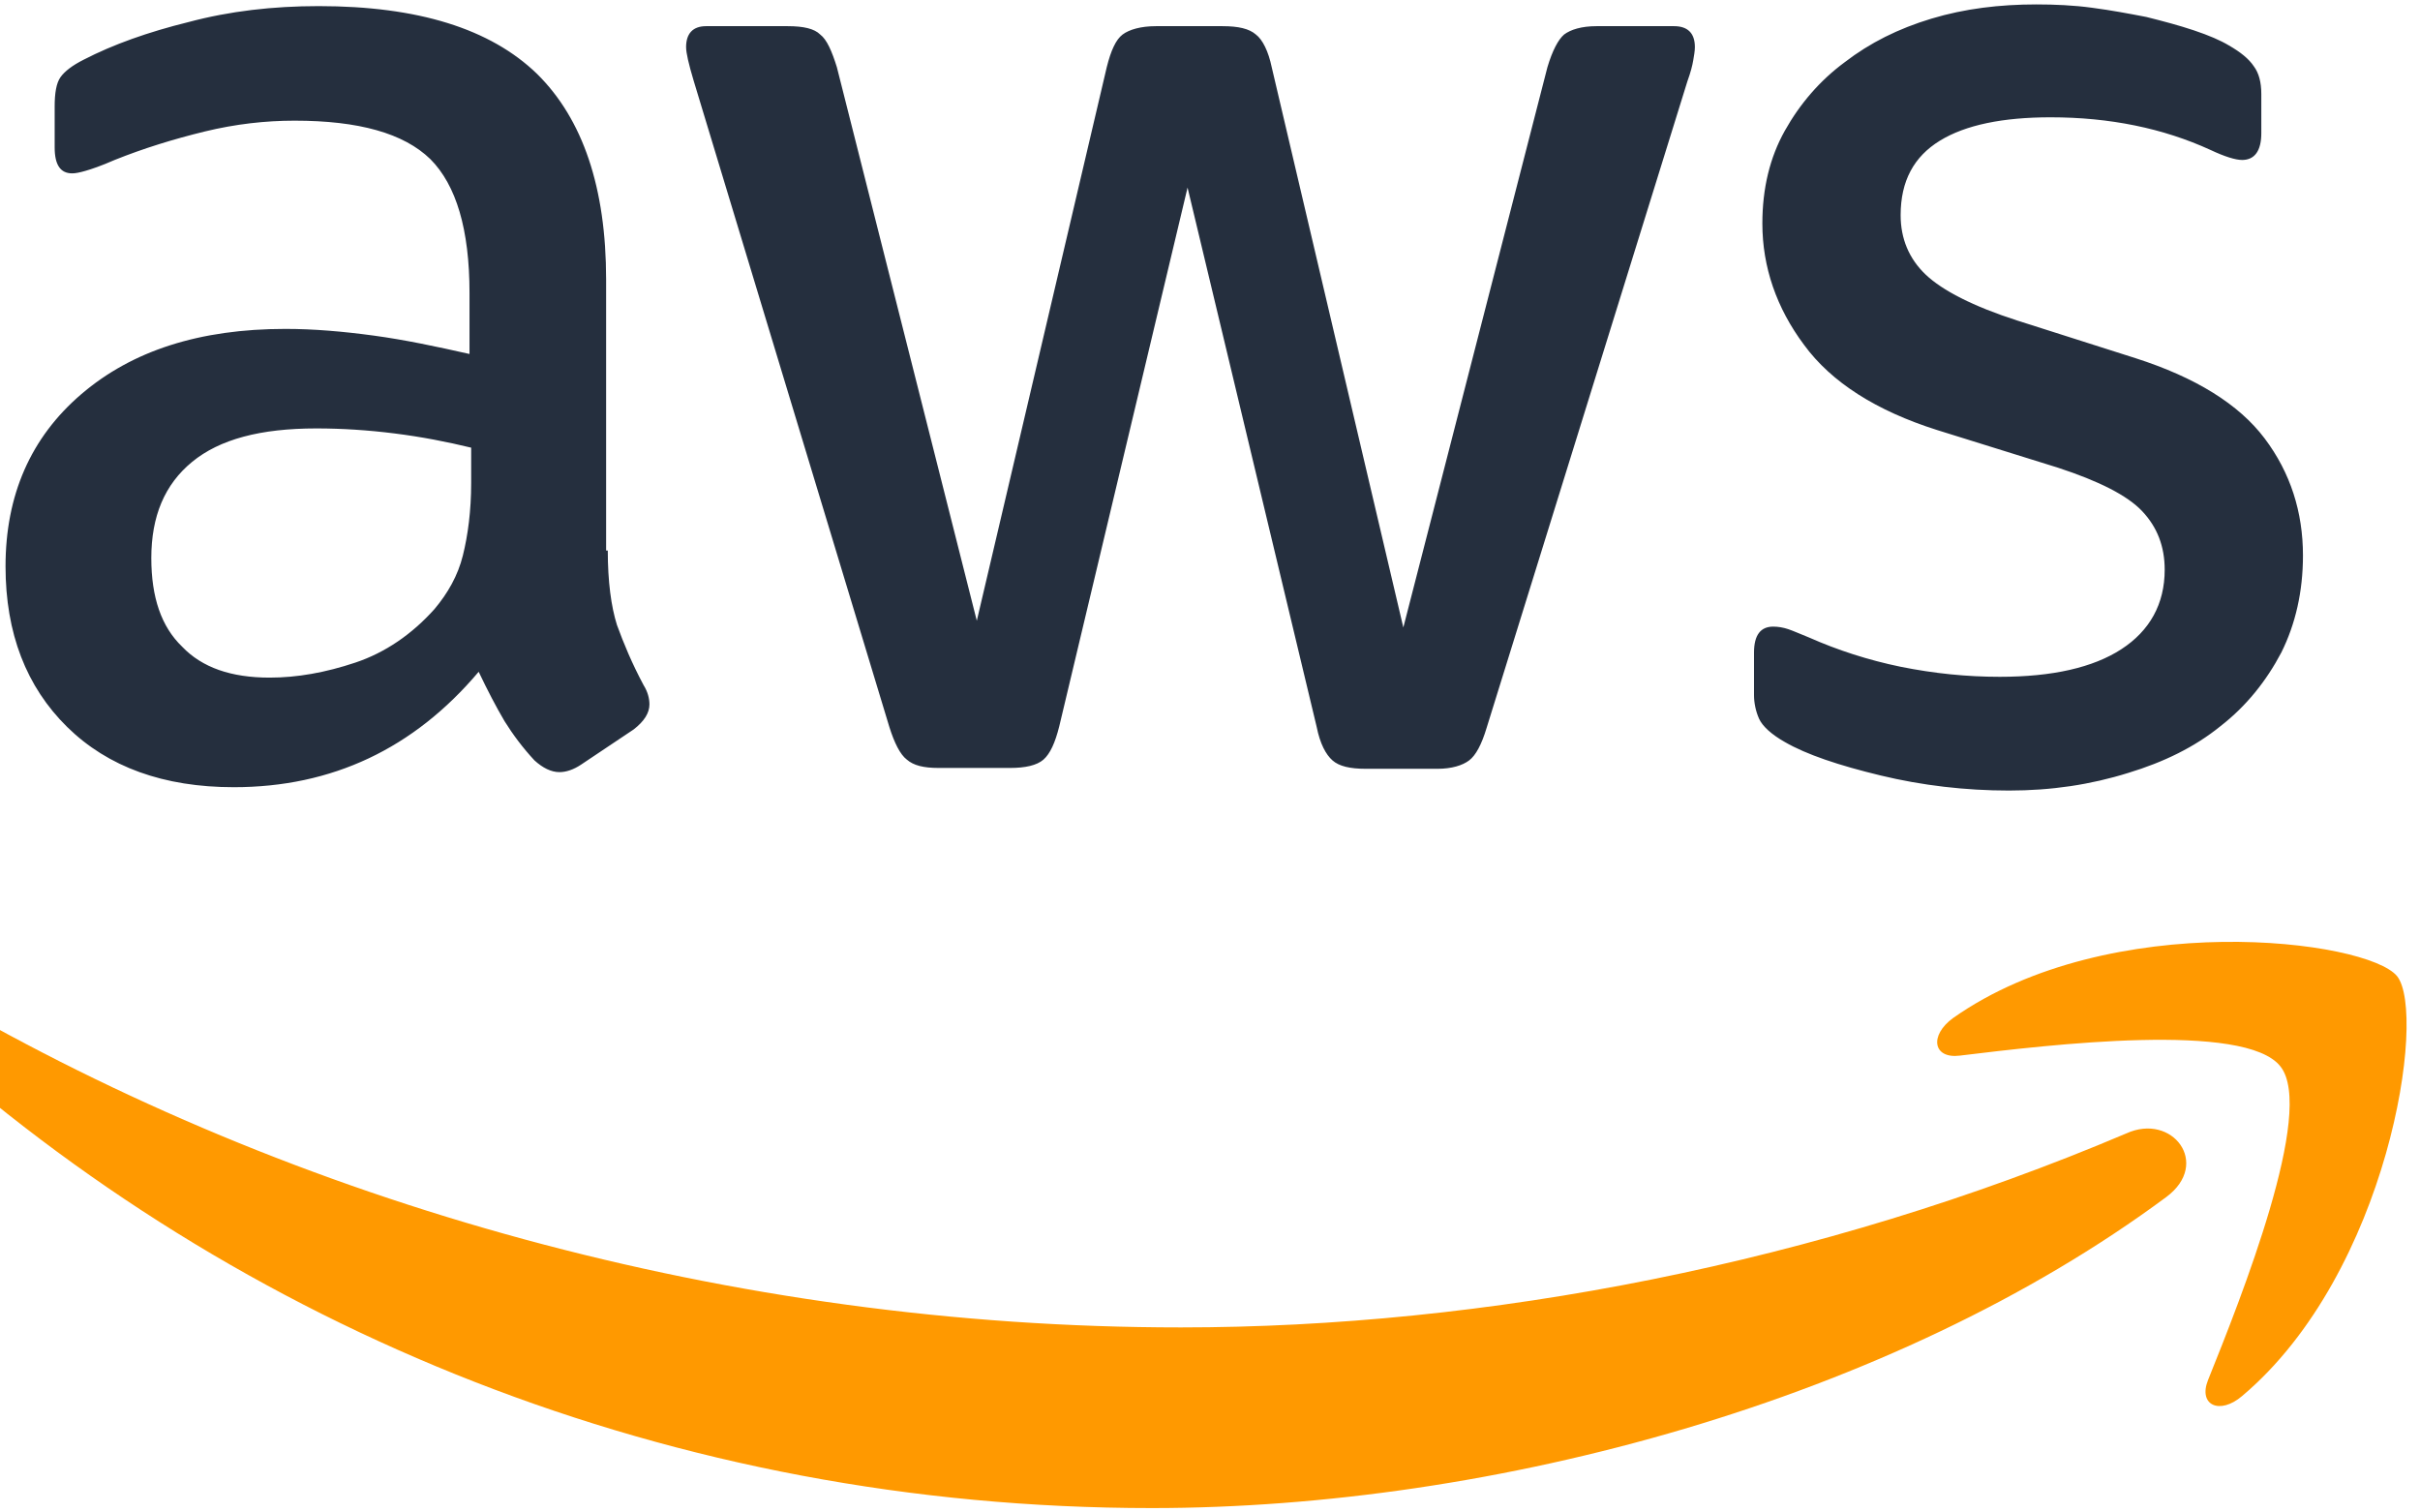 <svg class="testimonial_icon" viewBox="0 0 80 50" fill="none" xmlns="http://www.w3.org/2000/svg" role="presentation" aria-hidden="true">
<g clip-path="url(#clip0_57_4384)" aria-hidden="true">
<path d="M20.092 18.199C20.092 19.222 20.203 20.051 20.395 20.66C20.616 21.268 20.891 21.931 21.276 22.65C21.414 22.871 21.469 23.093 21.469 23.286C21.469 23.562 21.304 23.839 20.946 24.115L19.211 25.276C18.963 25.442 18.715 25.525 18.495 25.525C18.22 25.525 17.944 25.387 17.669 25.138C17.284 24.724 16.953 24.281 16.678 23.839C16.402 23.369 16.127 22.844 15.824 22.208C13.676 24.751 10.977 26.023 7.728 26.023C5.415 26.023 3.57 25.359 2.22 24.032C0.871 22.705 0.183 20.936 0.183 18.724C0.183 16.375 1.009 14.467 2.689 13.029C4.368 11.592 6.599 10.873 9.435 10.873C10.371 10.873 11.335 10.956 12.354 11.094C13.373 11.232 14.42 11.454 15.521 11.702V9.684C15.521 7.583 15.081 6.118 14.227 5.261C13.346 4.404 11.859 3.989 9.738 3.989C8.774 3.989 7.783 4.1 6.764 4.348C5.745 4.597 4.754 4.901 3.79 5.288C3.349 5.482 3.019 5.593 2.826 5.648C2.633 5.703 2.496 5.731 2.386 5.731C2 5.731 1.807 5.454 1.807 4.874V3.519C1.807 3.077 1.862 2.745 2 2.551C2.138 2.358 2.386 2.164 2.771 1.971C3.735 1.473 4.892 1.059 6.241 0.727C7.59 0.367 9.022 0.202 10.537 0.202C13.814 0.202 16.209 0.948 17.752 2.441C19.266 3.934 20.037 6.201 20.037 9.242V18.199H20.092ZM8.912 22.401C9.821 22.401 10.757 22.235 11.748 21.904C12.74 21.572 13.621 20.964 14.364 20.134C14.805 19.609 15.136 19.029 15.301 18.365C15.466 17.701 15.576 16.9 15.576 15.96V14.799C14.778 14.605 13.924 14.439 13.043 14.329C12.162 14.218 11.308 14.163 10.454 14.163C8.609 14.163 7.26 14.522 6.351 15.269C5.442 16.015 5.002 17.066 5.002 18.448C5.002 19.747 5.332 20.715 6.021 21.378C6.681 22.07 7.645 22.401 8.912 22.401ZM31.025 25.387C30.529 25.387 30.199 25.304 29.978 25.111C29.758 24.945 29.565 24.558 29.4 24.032L22.929 2.662C22.764 2.109 22.681 1.75 22.681 1.556C22.681 1.114 22.901 0.865 23.342 0.865H26.041C26.564 0.865 26.922 0.948 27.114 1.141C27.335 1.307 27.5 1.694 27.665 2.22L32.291 20.521L36.587 2.22C36.725 1.667 36.89 1.307 37.111 1.141C37.331 0.976 37.716 0.865 38.212 0.865H40.415C40.938 0.865 41.296 0.948 41.517 1.141C41.737 1.307 41.93 1.694 42.04 2.22L46.391 20.743L51.155 2.22C51.32 1.667 51.513 1.307 51.706 1.141C51.926 0.976 52.284 0.865 52.779 0.865H55.34C55.781 0.865 56.029 1.086 56.029 1.556C56.029 1.694 56.001 1.833 55.974 1.999C55.946 2.164 55.891 2.386 55.781 2.69L49.145 24.06C48.979 24.613 48.786 24.972 48.566 25.138C48.346 25.304 47.988 25.415 47.52 25.415H45.152C44.628 25.415 44.27 25.332 44.05 25.138C43.83 24.945 43.637 24.585 43.527 24.032L39.258 6.201L35.018 24.005C34.88 24.558 34.715 24.917 34.495 25.111C34.274 25.304 33.889 25.387 33.393 25.387H31.025ZM66.411 26.134C64.979 26.134 63.547 25.968 62.17 25.636C60.793 25.304 59.719 24.945 59.003 24.53C58.562 24.281 58.26 24.005 58.149 23.756C58.039 23.507 57.984 23.231 57.984 22.982V21.572C57.984 20.991 58.204 20.715 58.617 20.715C58.783 20.715 58.948 20.743 59.113 20.798C59.278 20.853 59.526 20.964 59.802 21.074C60.738 21.489 61.757 21.821 62.831 22.042C63.932 22.263 65.006 22.374 66.108 22.374C67.843 22.374 69.192 22.07 70.128 21.461C71.064 20.853 71.56 19.968 71.56 18.835C71.56 18.061 71.312 17.425 70.817 16.9C70.321 16.375 69.385 15.905 68.035 15.462L64.042 14.218C62.032 13.582 60.545 12.642 59.636 11.398C58.728 10.182 58.26 8.827 58.26 7.39C58.26 6.228 58.507 5.205 59.003 4.321C59.499 3.436 60.16 2.662 60.986 2.054C61.812 1.418 62.748 0.948 63.85 0.616C64.951 0.284 66.108 0.146 67.319 0.146C67.925 0.146 68.559 0.174 69.164 0.257C69.798 0.34 70.376 0.45 70.954 0.561C71.505 0.699 72.028 0.837 72.524 1.003C73.02 1.169 73.405 1.335 73.681 1.501C74.066 1.722 74.341 1.943 74.507 2.192C74.672 2.413 74.754 2.717 74.754 3.104V4.404C74.754 4.984 74.534 5.288 74.121 5.288C73.901 5.288 73.543 5.178 73.075 4.957C71.505 4.238 69.743 3.878 67.787 3.878C66.218 3.878 64.979 4.127 64.125 4.653C63.271 5.178 62.831 5.98 62.831 7.113C62.831 7.887 63.106 8.551 63.657 9.076C64.208 9.601 65.227 10.127 66.686 10.596L70.596 11.841C72.579 12.476 74.011 13.361 74.865 14.495C75.718 15.628 76.131 16.927 76.131 18.365C76.131 19.554 75.884 20.632 75.415 21.572C74.92 22.512 74.259 23.341 73.405 24.005C72.552 24.696 71.533 25.194 70.349 25.553C69.109 25.94 67.815 26.134 66.411 26.134Z" fill="#252F3E" aria-hidden="true"/>
<path fill-rule="evenodd" clip-rule="evenodd" d="M71.615 39.57C62.555 46.288 49.392 49.854 38.074 49.854C22.213 49.854 7.921 43.965 -2.874 34.179C-3.728 33.404 -2.957 32.354 -1.938 32.962C9.738 39.763 24.14 43.882 39.038 43.882C49.089 43.882 60.132 41.781 70.293 37.468C71.808 36.777 73.102 38.464 71.615 39.57Z" fill="#FF9900" aria-hidden="true"/>
<path fill-rule="evenodd" clip-rule="evenodd" d="M75.388 35.257C74.231 33.764 67.732 34.538 64.786 34.897C63.905 35.008 63.767 34.234 64.566 33.653C69.743 30.004 78.252 31.055 79.243 32.271C80.234 33.515 78.968 42.058 74.121 46.149C73.377 46.785 72.662 46.453 72.992 45.624C74.094 42.887 76.544 36.722 75.388 35.257Z" fill="#FF9900" aria-hidden="true"/>
</g>
<defs aria-hidden="true">
<clipPath id="clip0_57_4384" aria-hidden="true">
<rect width="79.825" height="50" fill="white" aria-hidden="true"/>
</clipPath>
</defs>
</svg>